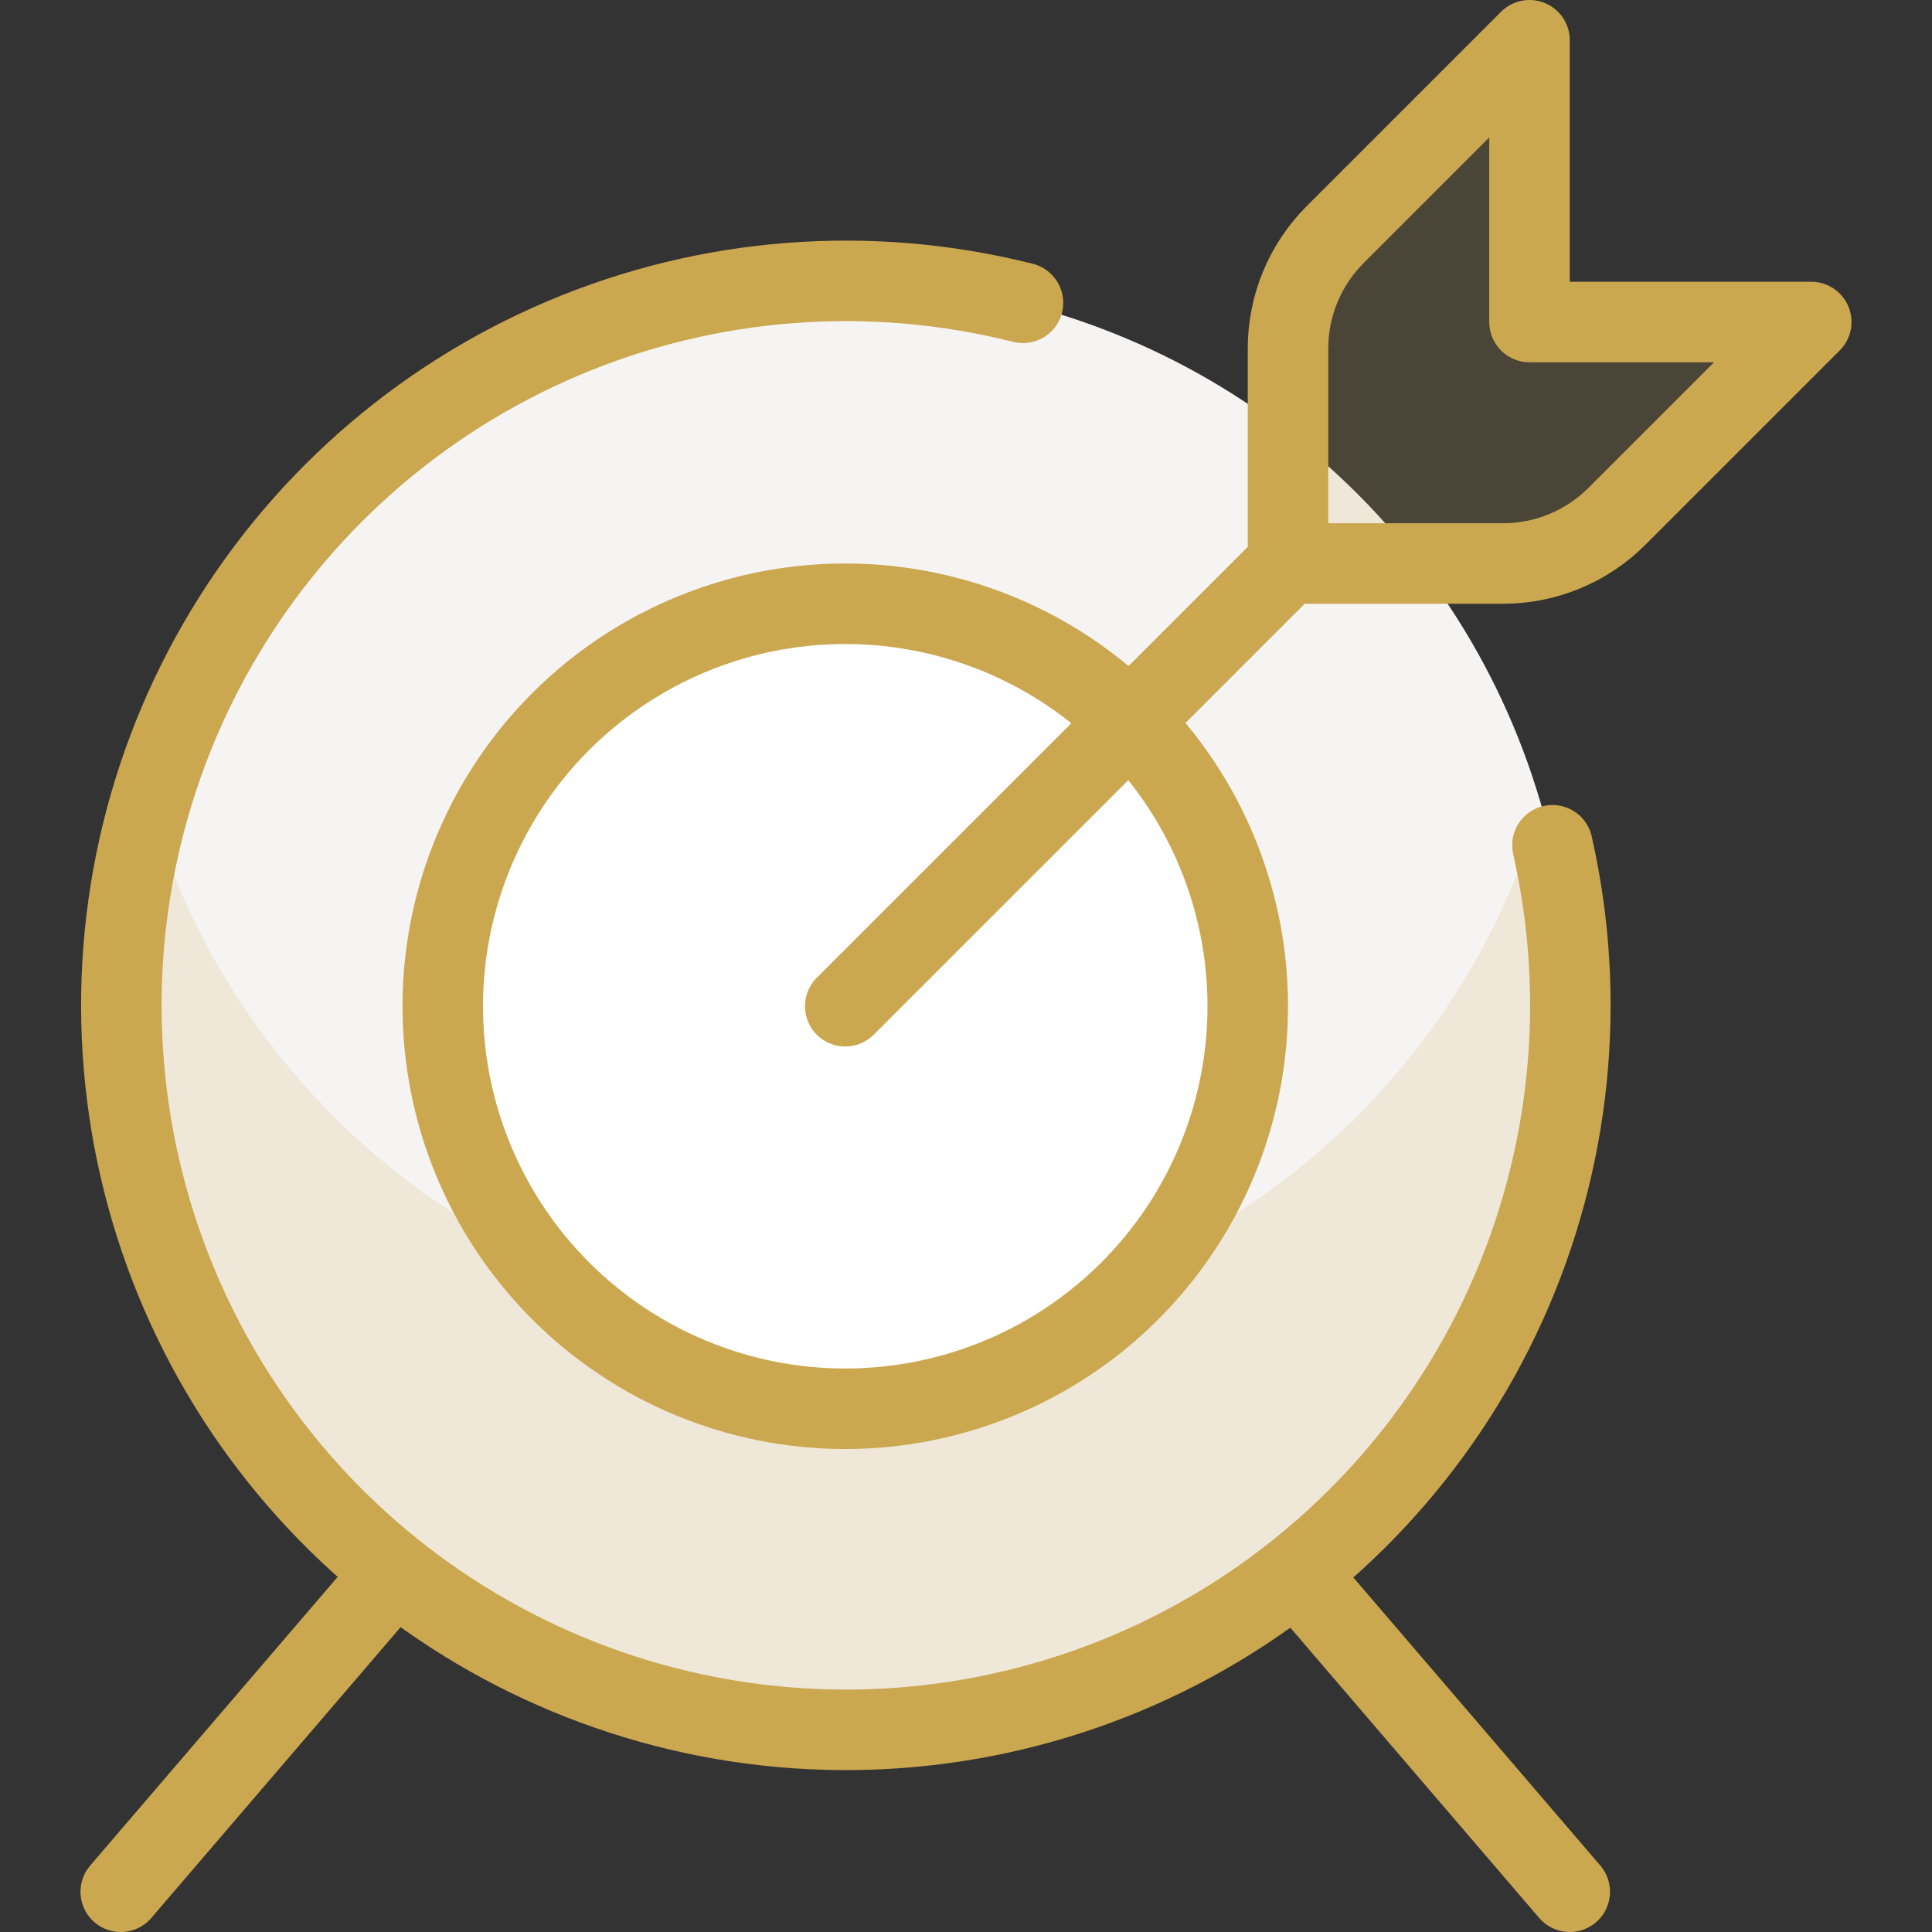 <svg width="64" height="64" viewBox="0 0 64 64" fill="none" xmlns="http://www.w3.org/2000/svg">
<rect x="0" y="0" width="64" height="64" fill="#333333" stroke="none"/>
<path d="M28 57.333C32.747 57.333 37.387 55.926 41.334 53.289C45.281 50.651 48.357 46.903 50.173 42.518C51.99 38.132 52.465 33.307 51.539 28.651C50.613 23.996 48.327 19.719 44.971 16.363C41.614 13.006 37.338 10.72 32.682 9.794C28.027 8.868 23.201 9.344 18.816 11.16C14.43 12.977 10.682 16.053 8.045 20C5.408 23.946 4 28.587 4 33.333C4 39.699 6.529 45.803 11.029 50.304C15.53 54.805 21.635 57.333 28 57.333Z" fill="#F6F4F3"/>
<path d="M28 44C22.8 43.997 17.741 42.306 13.585 39.179C9.43 36.053 6.402 31.662 4.957 26.667C3.916 30.243 3.721 34.013 4.388 37.678C5.056 41.343 6.567 44.802 8.803 47.781C11.039 50.761 13.937 53.179 17.269 54.845C20.601 56.51 24.275 57.377 28 57.377C31.725 57.377 35.399 56.51 38.731 54.845C42.063 53.179 44.962 50.761 47.197 47.781C49.433 44.802 50.944 41.343 51.612 37.678C52.279 34.013 52.084 30.243 51.043 26.667C49.598 31.662 46.57 36.053 42.414 39.179C38.259 42.306 33.2 43.997 28 44Z" fill="#CBA750" fill-opacity="0.16"/>
<path d="M28 46.667C30.637 46.667 33.215 45.885 35.408 44.42C37.6 42.955 39.309 40.872 40.318 38.436C41.328 35.999 41.592 33.319 41.077 30.732C40.563 28.146 39.293 25.77 37.428 23.905C35.563 22.041 33.188 20.771 30.601 20.256C28.015 19.742 25.334 20.006 22.898 21.015C20.461 22.024 18.379 23.733 16.914 25.926C15.449 28.118 14.667 30.696 14.667 33.333C14.667 36.87 16.071 40.261 18.572 42.761C21.072 45.262 24.464 46.667 28 46.667Z" fill="white" stroke="#CBA750" stroke-width="2.667" stroke-linecap="round" stroke-linejoin="round"/>
<path d="M51.427 28C52.582 33.099 52.041 38.435 49.885 43.198C47.73 47.961 44.078 51.89 39.486 54.388C34.893 56.885 29.61 57.815 24.44 57.035C19.271 56.255 14.497 53.809 10.845 50.068C7.194 46.327 4.863 41.495 4.209 36.308C3.554 31.122 4.611 25.863 7.219 21.332C9.827 16.801 13.843 13.245 18.657 11.205C23.471 9.166 28.819 8.754 33.888 10.032" stroke="#CBA750" stroke-width="2.667" stroke-linecap="round" stroke-linejoin="round"/>
<path d="M13.051 52.109L4 62.667" stroke="#CBA750" stroke-width="2.667" stroke-linecap="round" stroke-linejoin="round"/>
<path d="M42.949 52.109L52 62.667" stroke="#CBA750" stroke-width="2.667" stroke-linecap="round" stroke-linejoin="round"/>
<path d="M28 33.333L42.667 18.667" stroke="#CBA750" stroke-width="2.667" stroke-linecap="round" stroke-linejoin="round"/>
<path d="M44.229 7.771C43.229 8.771 42.667 10.127 42.667 11.541V18.667H49.792C51.206 18.666 52.563 18.104 53.563 17.104L60 10.667H50.667V1.333L44.229 7.771Z" fill="#CBA750" fill-opacity="0.16" stroke="#CBA750" stroke-width="2.667" stroke-linecap="round" stroke-linejoin="round"/>
</svg>
